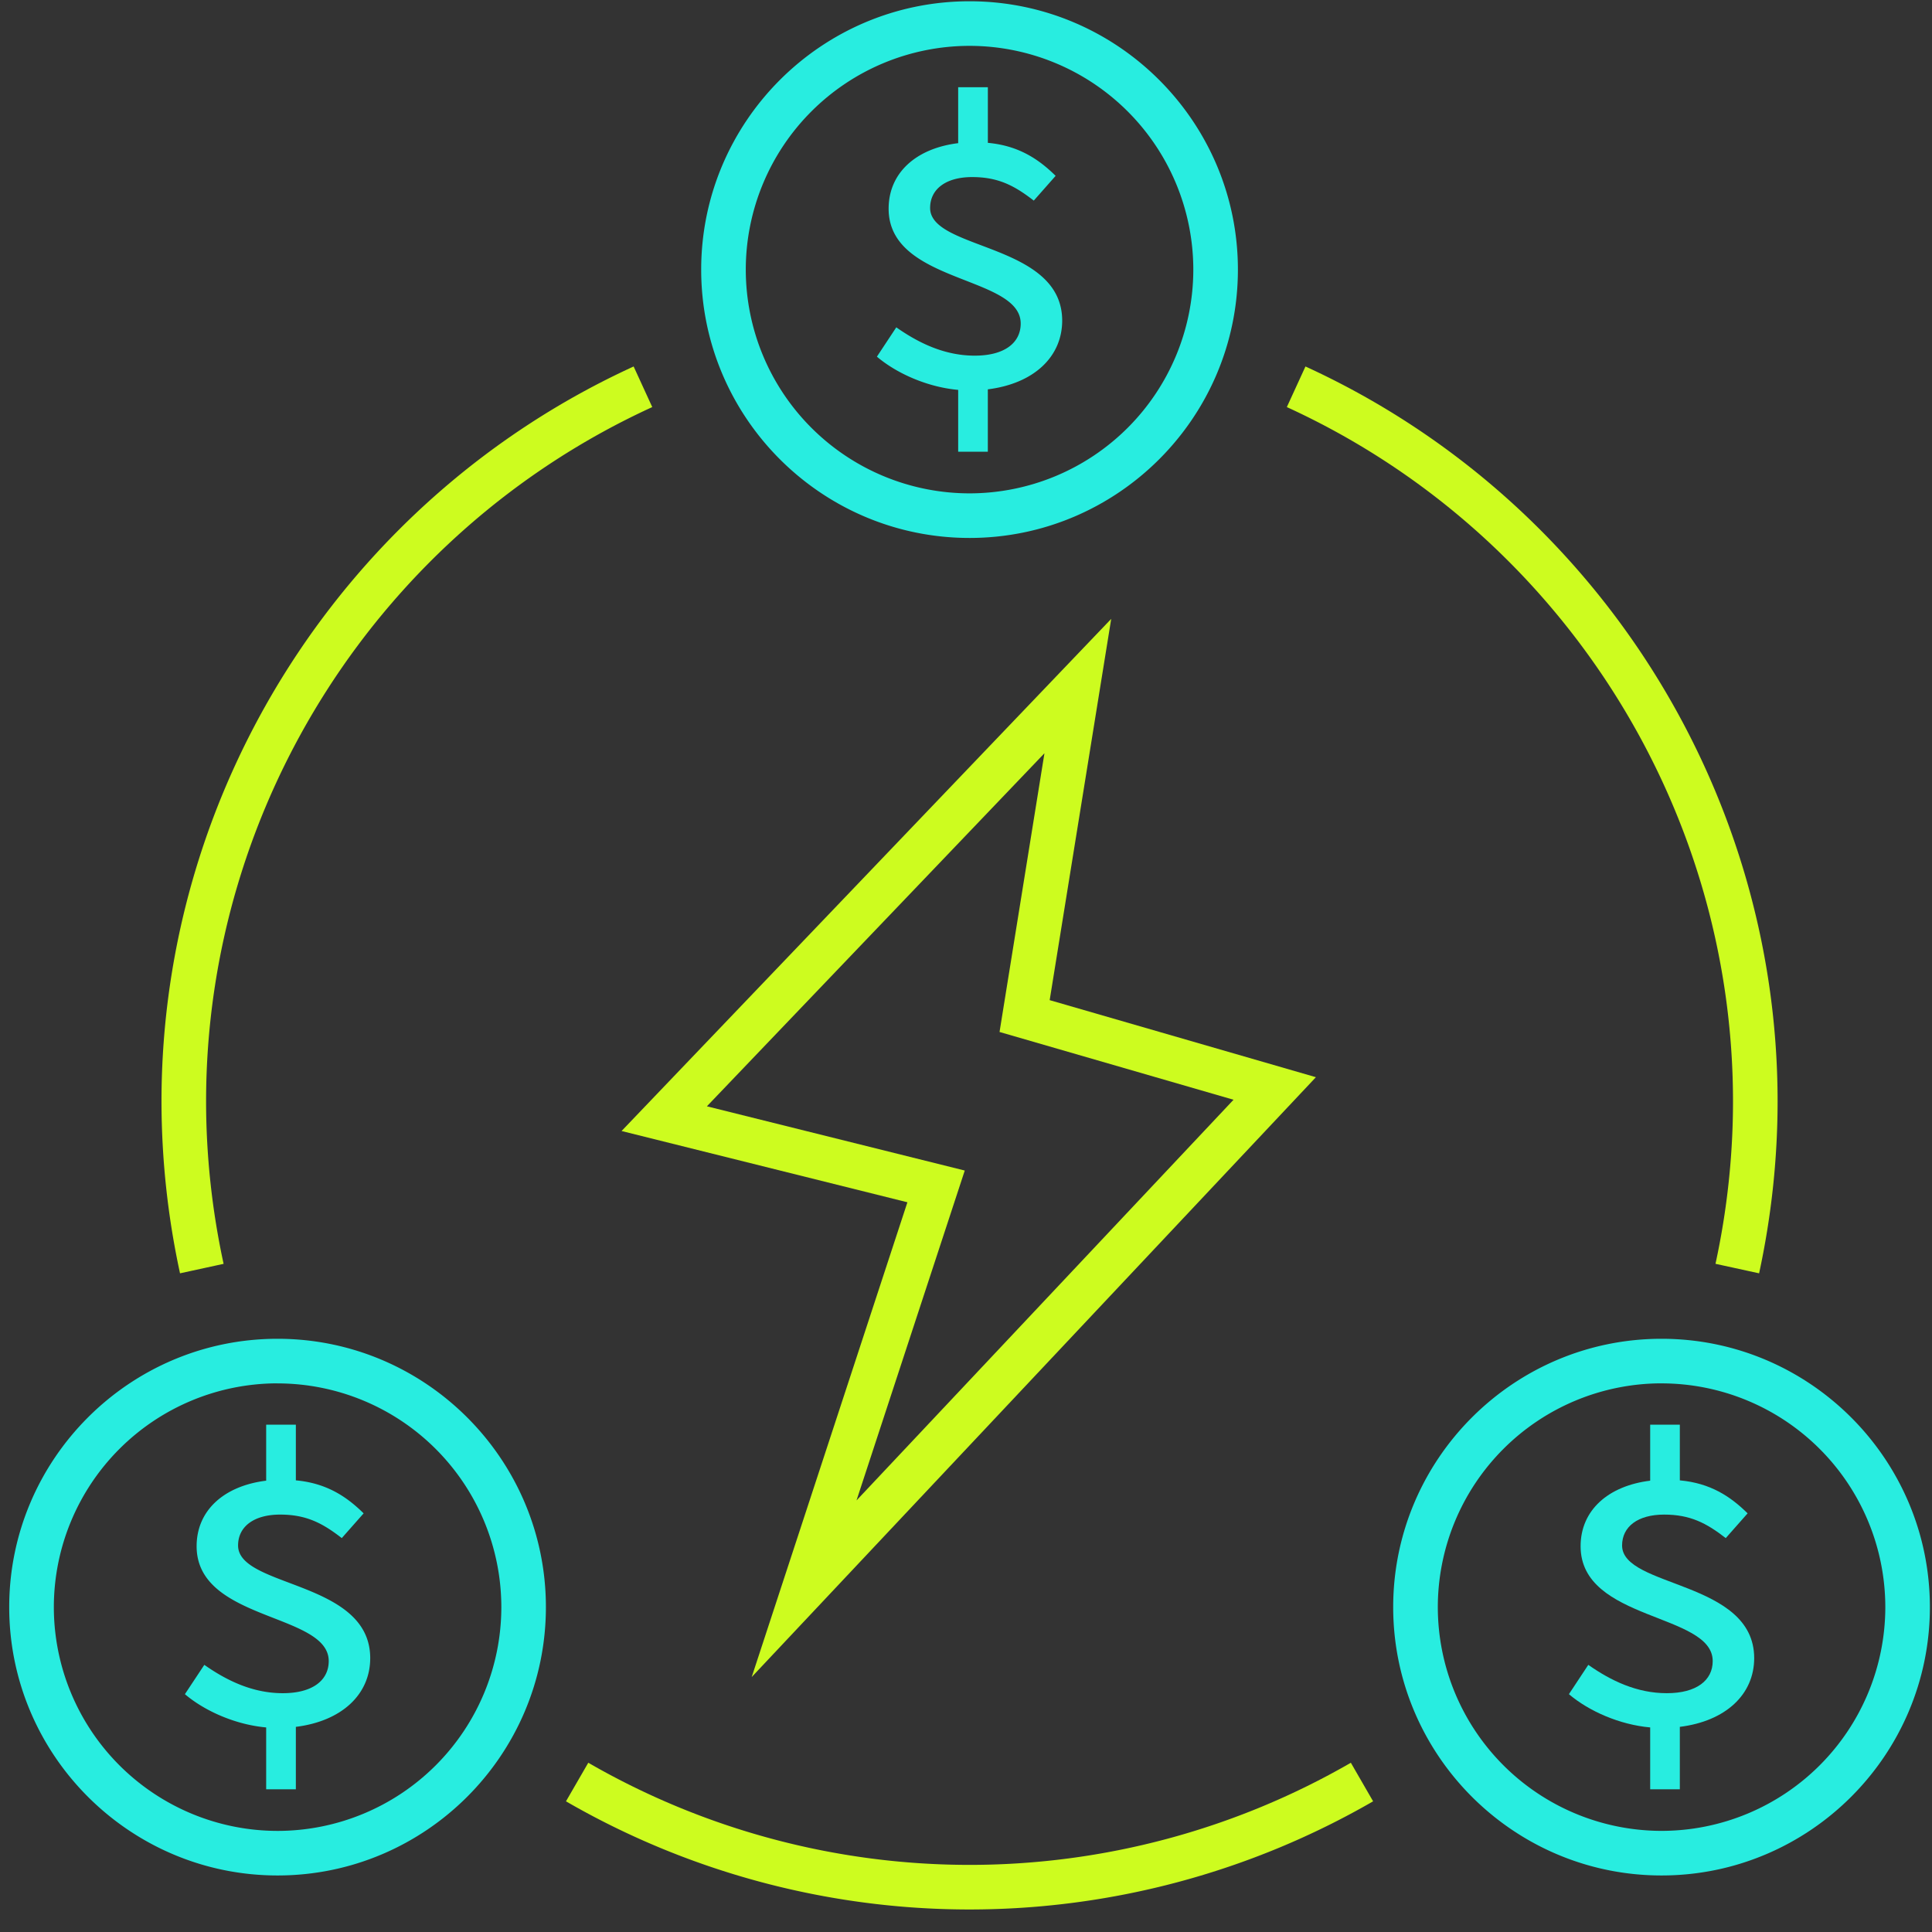 <svg xmlns="http://www.w3.org/2000/svg" width="61" height="61" fill="none"><rect width="100%" height="100%" fill="#333333" stroke="none"/><g clip-path="url(#a)"><path fill="#CDFC1F" d="m23.734 52.95 4.916-14.99-9.025-2.25 15.46-16.17-1.943 12.038 8.406 2.433zm-1.415-18.02 8.142 2.028-3.418 10.416 11.904-12.651-7.388-2.14 1.418-8.8-10.655 11.144z"/><path fill="#28EDE0" d="M30.612 16.985c-4.671 0-8.473-3.801-8.473-8.472S25.941.04 30.612.04s8.473 3.802 8.473 8.473c0 4.67-3.802 8.472-8.473 8.472m0-15.537a7.07 7.07 0 0 0-7.065 7.065 7.07 7.07 0 0 0 7.065 7.064 7.07 7.07 0 0 0 7.065-7.064 7.07 7.07 0 0 0-7.065-7.065"/><path fill="#28EDE0" d="M33.537 10.125c0-2.457-4.17-2.218-4.17-3.559 0-.598.502-.975 1.326-.975s1.334.268 1.947.743l.69-.782c-.546-.538-1.18-.954-2.14-1.042V2.754h-.937V4.52c-1.32.162-2.196.93-2.196 2.07 0 2.372 4.17 2.101 4.17 3.625 0 .606-.506 1.014-1.45 1.014-.943 0-1.76-.39-2.478-.894l-.612.926c.634.538 1.609.964 2.566 1.049v1.953h.936v-1.97c1.447-.18 2.348-1.022 2.348-2.173zM8.763 59.215c-4.67 0-8.472-3.802-8.472-8.473 0-4.67 3.801-8.472 8.472-8.472 4.672 0 8.473 3.801 8.473 8.472s-3.802 8.473-8.473 8.473m0-15.538A7.07 7.07 0 0 0 1.7 50.743a7.07 7.07 0 0 0 7.064 7.065 7.07 7.07 0 0 0 7.065-7.065 7.07 7.07 0 0 0-7.065-7.064"/><path fill="#28EDE0" d="M11.689 52.354c0-2.457-4.172-2.217-4.172-3.558 0-.599.504-.975 1.327-.975.824 0 1.335.267 1.947.742l.69-.781c-.546-.539-1.18-.954-2.14-1.042v-1.757h-.937v1.767c-1.32.162-2.196.93-2.196 2.07 0 2.373 4.171 2.102 4.171 3.626 0 .605-.507 1.014-1.45 1.014s-1.76-.391-2.478-.895l-.613.926c.634.539 1.609.965 2.566 1.05v1.953h.937v-1.971c1.447-.18 2.348-1.021 2.348-2.172zm40.771 6.861c-4.67 0-8.472-3.802-8.472-8.473 0-4.67 3.802-8.472 8.473-8.472 4.67 0 8.472 3.801 8.472 8.472s-3.801 8.473-8.472 8.473m0-15.538a7.07 7.07 0 0 0-7.064 7.065 7.07 7.07 0 0 0 7.065 7.065 7.07 7.07 0 0 0 7.064-7.065 7.07 7.07 0 0 0-7.064-7.064"/><path fill="#28EDE0" d="M55.386 52.354c0-2.457-4.171-2.217-4.171-3.558 0-.599.503-.975 1.327-.975.823 0 1.334.267 1.946.742l.69-.781c-.545-.539-1.179-.954-2.14-1.042v-1.757h-.936v1.767c-1.32.162-2.197.93-2.197 2.07 0 2.373 4.171 2.102 4.171 3.626 0 .605-.506 1.014-1.45 1.014-.943 0-1.76-.391-2.478-.895l-.612.926c.633.539 1.608.965 2.566 1.05v1.953h.936v-1.971c1.447-.18 2.348-1.021 2.348-2.172z"/><path fill="#CDFC1F" d="m55.54 40.203-1.376-.3c.367-1.689.553-3.417.553-5.128 0-9.402-5.53-18.005-14.087-21.922l.588-1.282c9.057 4.147 14.907 13.253 14.907 23.204 0 1.813-.197 3.64-.584 5.428M30.612 60.289c-4.47 0-8.877-1.18-12.742-3.415l.704-1.218a24.1 24.1 0 0 0 12.038 3.225c4.224 0 8.388-1.116 12.039-3.225l.703 1.218a25.5 25.5 0 0 1-12.742 3.415M5.684 40.203a25.7 25.7 0 0 1-.585-5.428c0-9.95 5.85-19.057 14.907-23.204l.588 1.282C12.037 16.77 6.507 25.377 6.507 34.775c0 1.71.187 3.44.553 5.129z"/></g><defs><clipPath id="a"><path fill="#fff" d="M.29.04h60.644v60.248H.29z"/></clipPath></defs></svg>